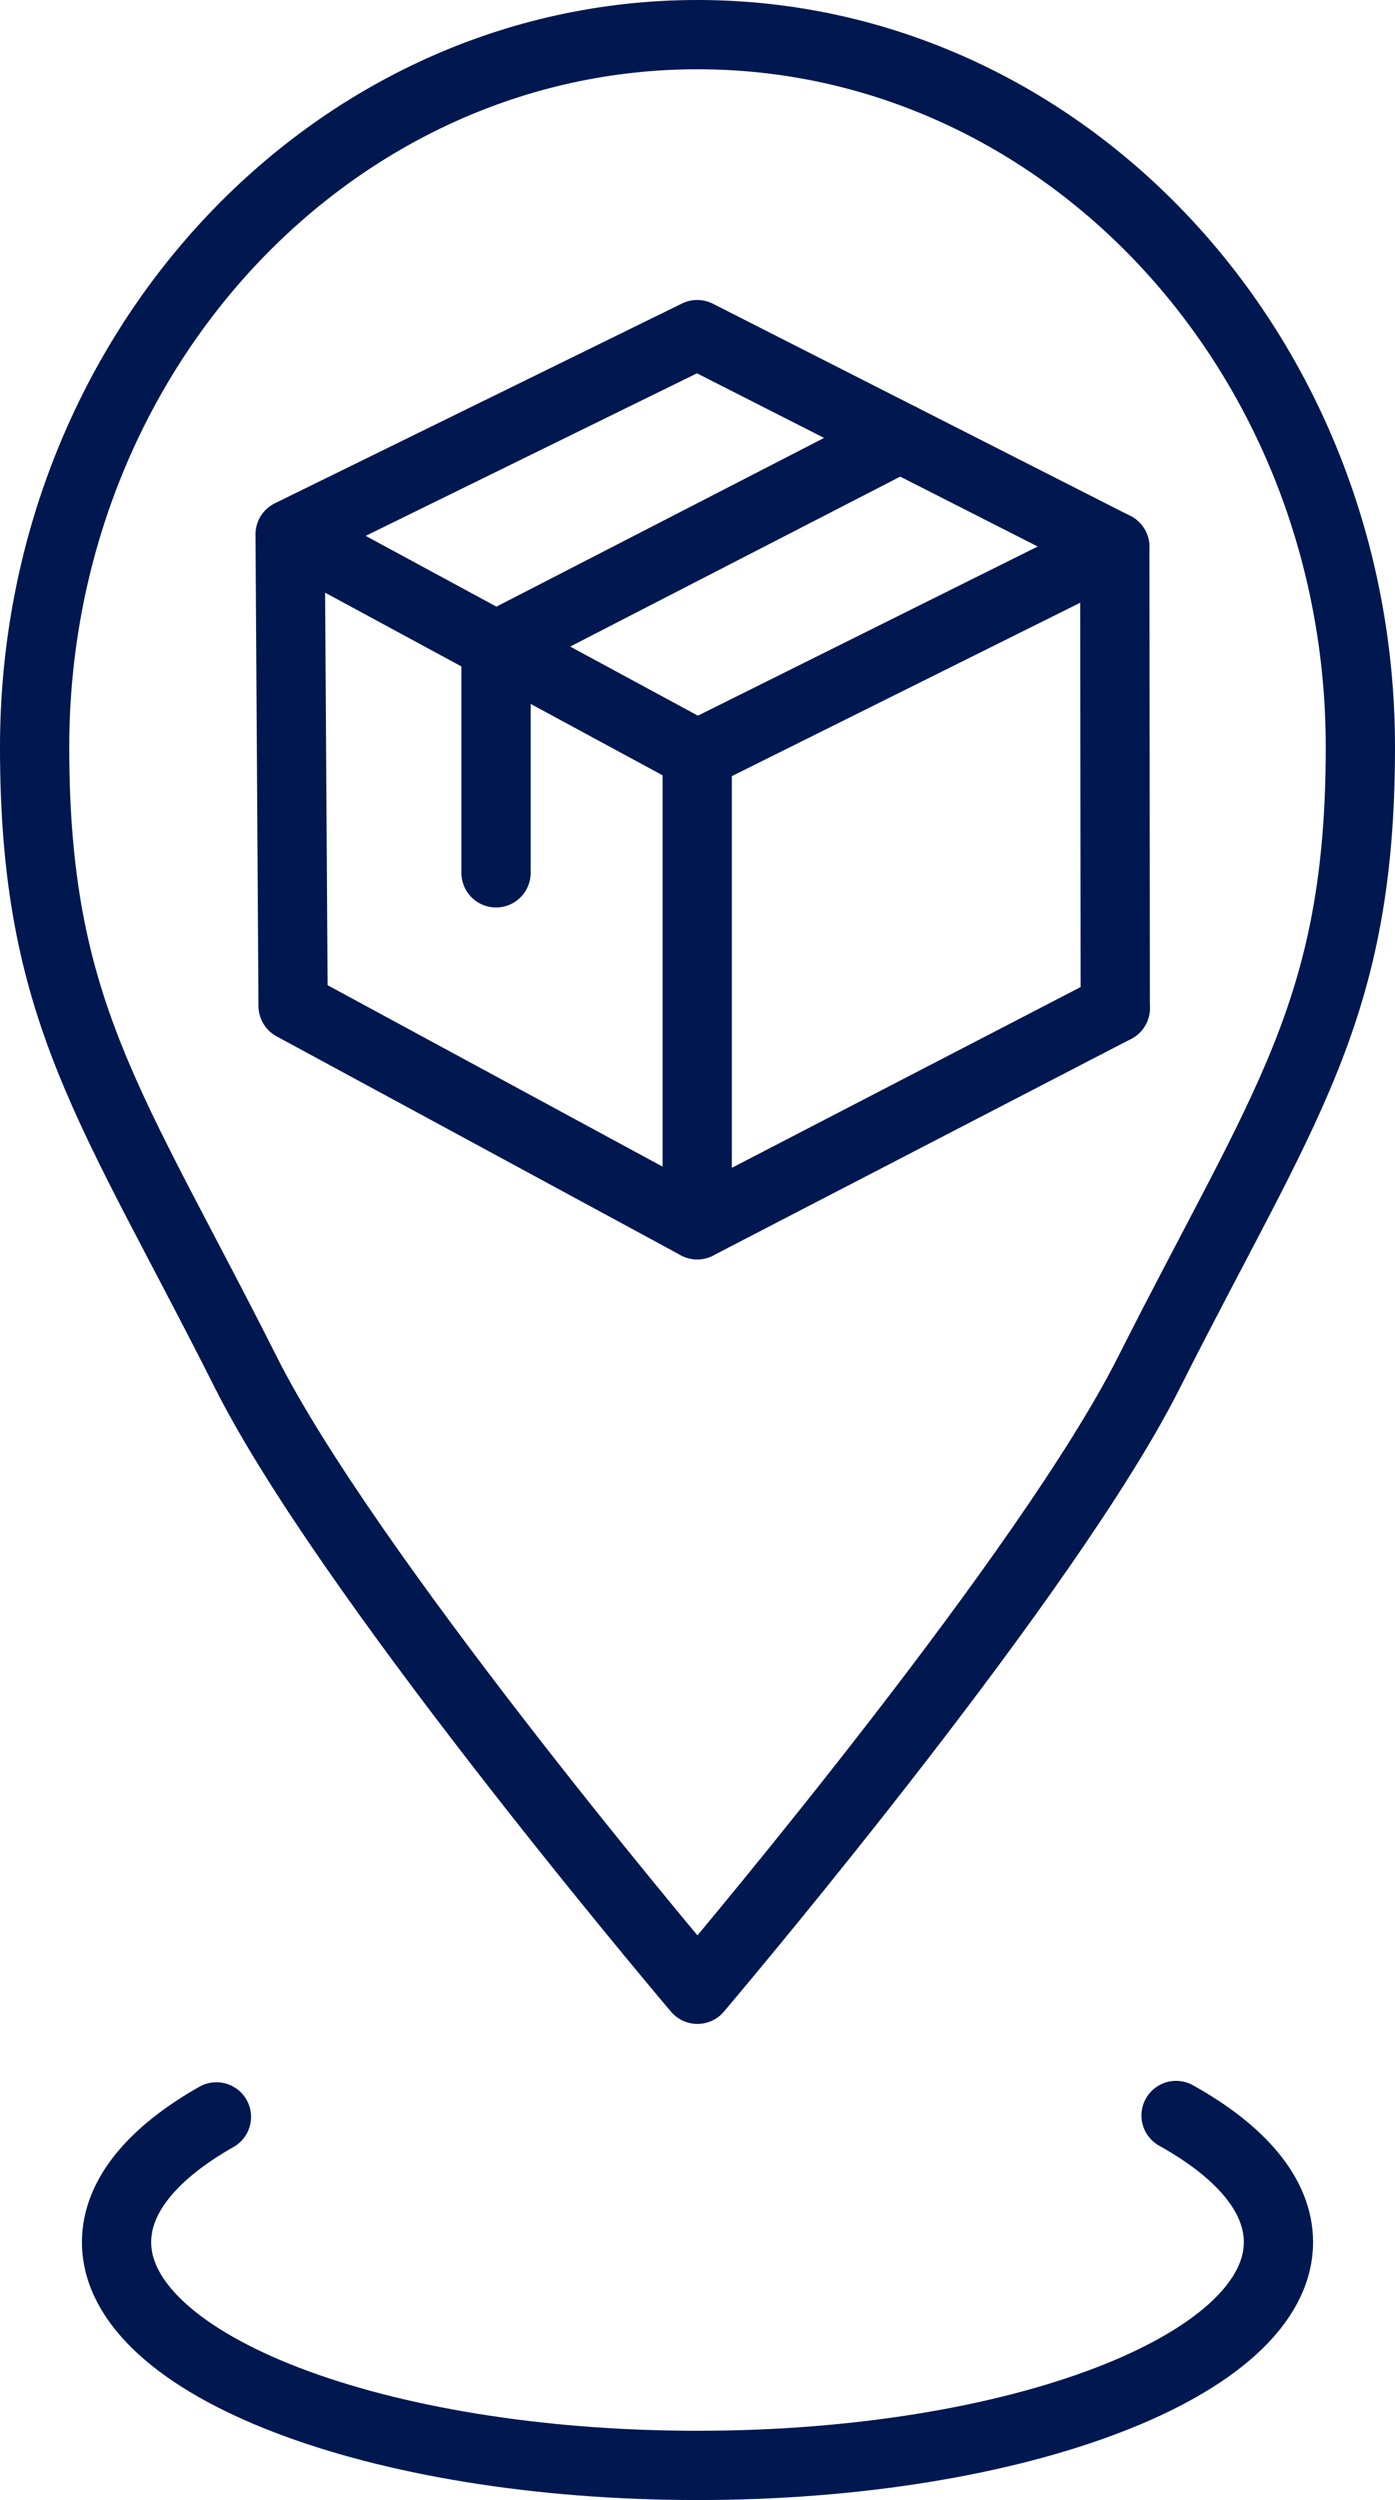 <?xml version="1.0" encoding="UTF-8"?><svg id="a" xmlns="http://www.w3.org/2000/svg" viewBox="0 0 20.142 36.096"><defs><style>.b{fill:none;stroke:#00174f;stroke-linecap:round;stroke-linejoin:round;}</style></defs><path class="b" d="M19.642,10.788c0,3.823-1.108,5.169-3.057,9.036-1.442,2.861-6.008,8.298-6.515,8.897-.507-.599-5.073-6.036-6.515-8.897C1.608,15.957.5,14.611.5,10.788c0-2.841,1.071-5.413,2.803-7.275C5.035,1.652,7.428.5,10.071.5s5.036,1.152,6.768,3.013c1.732,1.862,2.803,4.434,2.803,7.275Z"/><path class="b" d="M16.981,30.543c.932.519,1.478,1.149,1.478,1.828,0,1.78-3.756,3.224-8.388,3.224s-8.388-1.443-8.388-3.224c0-.67.532-1.292,1.442-1.808"/><line class="b" x1="16.103" y1="14.555" x2="10.067" y2="17.683"/><polyline class="b" points="16.103 14.555 16.096 7.895 10.067 4.831 4.189 7.715 10.067 10.896 10.067 17.683 4.232 14.523 4.189 7.715"/><line class="b" x1="16.096" y1="7.895" x2="10.067" y2="10.896"/><polyline class="b" points="12.996 6.32 7.162 9.324 7.162 12.602"/></svg>